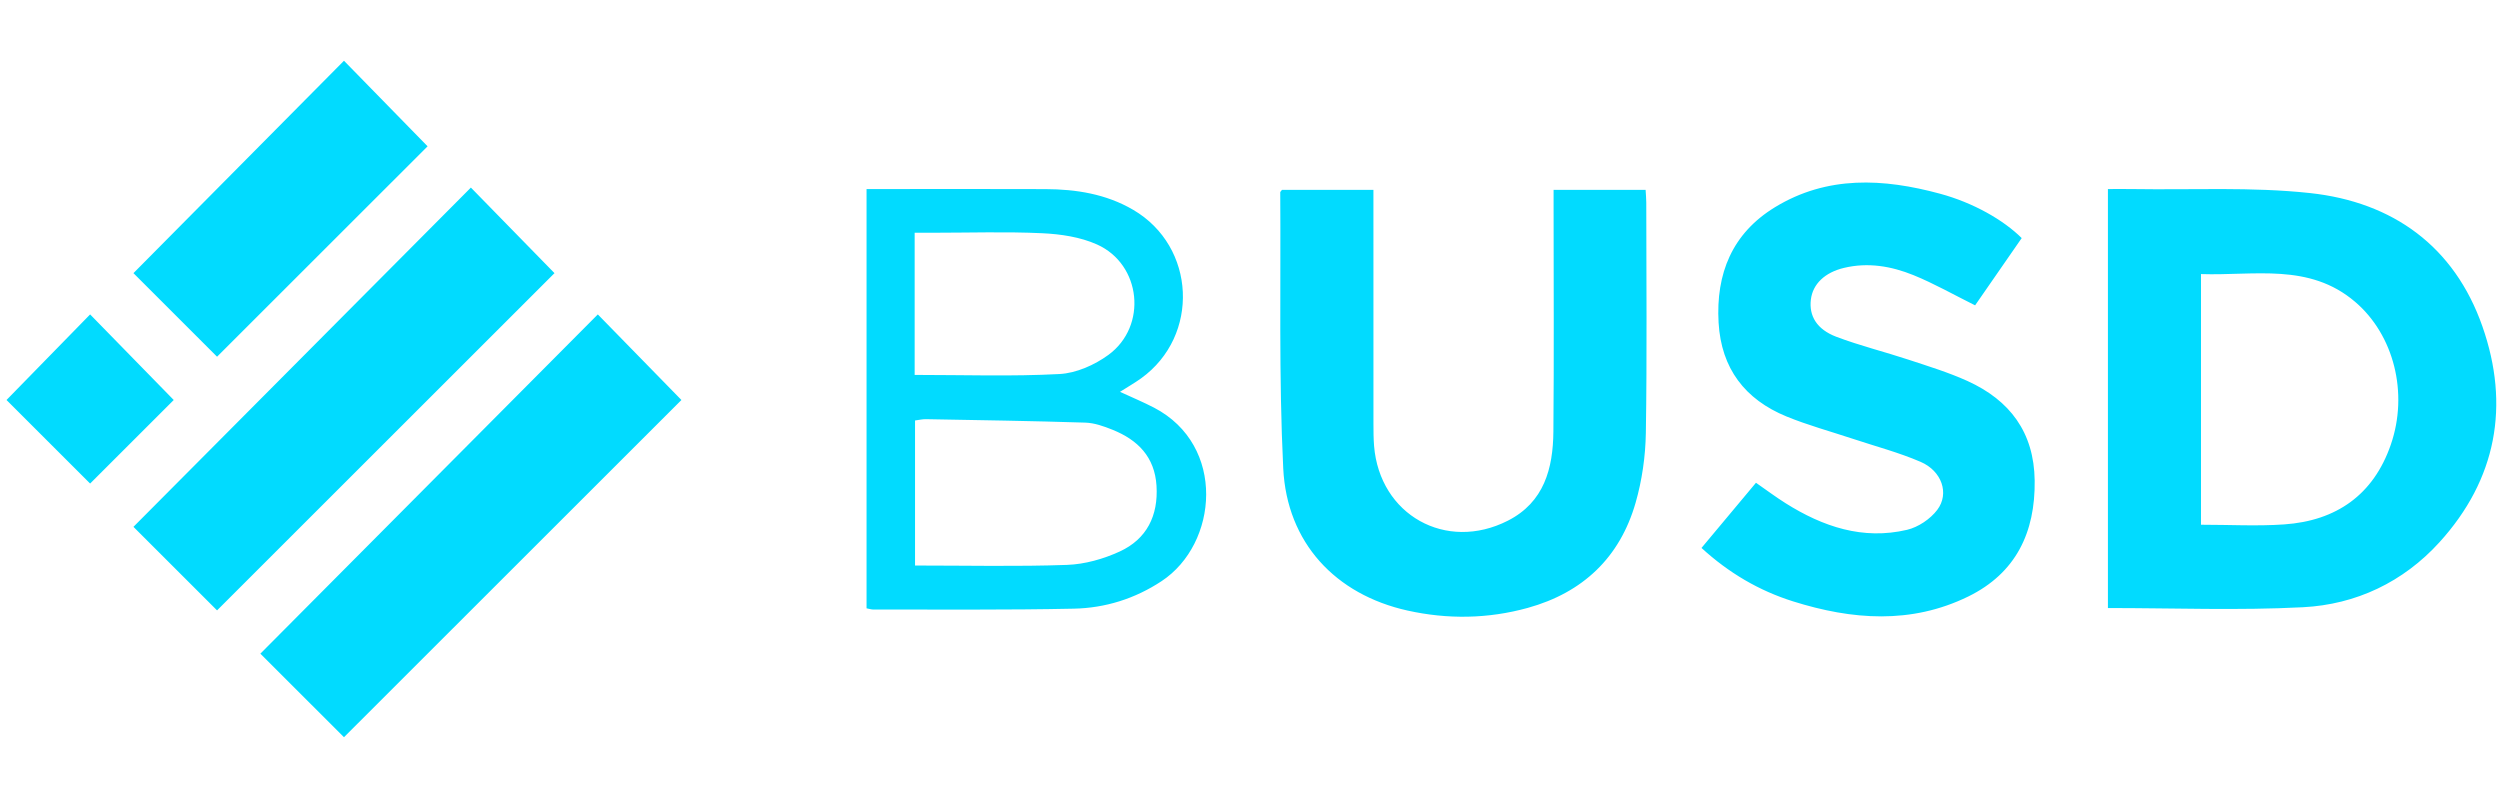 <svg xmlns="http://www.w3.org/2000/svg" xmlns:xlink="http://www.w3.org/1999/xlink" viewBox="0 0 124 34" width="124px"
    height="40px" preserveAspectRatio="xMidYMid meet">
    <path fill-rule="evenodd" fill="rgb(1, 219, 255)"
        d="M120.996,23.897 C119.202,25.871 116.859,26.984 114.226,27.119 C111.029,27.285 107.816,27.159 104.553,27.159 C104.553,20.229 104.553,13.345 104.553,6.377 C104.995,6.377 105.405,6.371 105.815,6.378 C108.738,6.425 111.684,6.263 114.579,6.576 C118.681,7.020 121.734,9.213 123.127,13.188 C124.501,17.108 123.831,20.778 120.996,23.897 ZM116.814,11.971 C114.534,10.025 111.809,10.685 109.169,10.594 C109.169,14.774 109.169,18.841 109.169,23.027 C110.597,23.027 111.951,23.104 113.293,23.011 C115.878,22.832 117.723,21.547 118.583,19.059 C119.471,16.490 118.733,13.608 116.814,11.971 ZM94.655,14.838 C95.642,15.164 96.644,15.470 97.588,15.898 C99.689,16.853 100.890,18.443 100.920,20.835 C100.953,23.413 99.985,25.430 97.627,26.586 C94.789,27.975 91.853,27.746 88.936,26.828 C87.254,26.299 85.754,25.422 84.394,24.178 C85.299,23.095 86.179,22.041 87.096,20.945 C87.598,21.293 88.071,21.649 88.571,21.963 C90.417,23.124 92.399,23.794 94.589,23.279 C95.145,23.148 95.746,22.744 96.090,22.287 C96.700,21.478 96.313,20.361 95.265,19.909 C94.170,19.437 93.004,19.132 91.869,18.754 C90.782,18.394 89.672,18.091 88.615,17.659 C86.549,16.813 85.373,15.276 85.242,13.005 C85.103,10.571 85.916,8.573 88.040,7.277 C90.634,5.695 93.421,5.849 96.217,6.606 C97.881,7.055 99.379,7.916 100.276,8.809 C99.479,9.960 98.709,11.070 97.965,12.145 C96.907,11.620 95.935,11.064 94.906,10.646 C93.810,10.202 92.651,10.001 91.458,10.288 C90.516,10.514 89.912,11.084 89.819,11.858 C89.722,12.665 90.104,13.333 91.083,13.705 C92.249,14.146 93.469,14.446 94.655,14.838 ZM81.125,21.939 C80.344,24.657 78.505,26.394 75.782,27.150 C73.811,27.697 71.801,27.726 69.811,27.283 C66.241,26.488 63.829,23.924 63.648,20.226 C63.425,15.671 63.533,11.100 63.500,6.535 C63.500,6.515 63.529,6.494 63.586,6.417 C65.076,6.417 66.556,6.417 68.122,6.417 C68.122,6.736 68.122,7.015 68.122,7.295 C68.122,10.871 68.121,14.446 68.123,18.022 C68.124,18.387 68.125,18.753 68.154,19.117 C68.431,22.538 71.720,24.387 74.790,22.826 C76.591,21.911 77.031,20.232 77.048,18.410 C77.082,14.704 77.058,10.998 77.058,7.292 C77.058,7.011 77.058,6.731 77.058,6.416 C78.615,6.416 80.090,6.416 81.622,6.416 C81.634,6.644 81.655,6.844 81.655,7.044 C81.657,10.855 81.695,14.666 81.634,18.476 C81.615,19.635 81.445,20.826 81.125,21.939 ZM57.613,25.826 C56.286,26.701 54.818,27.157 53.265,27.190 C49.951,27.260 46.634,27.228 43.319,27.233 C43.220,27.234 43.121,27.199 42.981,27.173 C42.981,20.257 42.981,13.359 42.981,6.377 C43.297,6.377 43.577,6.377 43.856,6.377 C46.519,6.377 49.182,6.369 51.845,6.380 C53.376,6.386 54.863,6.620 56.209,7.409 C59.319,9.231 59.524,13.654 56.600,15.765 C56.285,15.991 55.946,16.184 55.552,16.435 C56.153,16.713 56.709,16.944 57.242,17.221 C60.829,19.092 60.422,23.973 57.613,25.826 ZM54.412,9.126 C53.585,8.755 52.610,8.611 51.693,8.568 C49.898,8.484 48.096,8.544 46.298,8.544 C45.996,8.544 45.693,8.544 45.367,8.544 C45.367,10.952 45.367,13.240 45.367,15.596 C47.823,15.596 50.194,15.678 52.553,15.552 C53.382,15.508 54.292,15.103 54.976,14.604 C56.927,13.177 56.610,10.111 54.412,9.126 ZM55.184,18.317 C54.753,18.143 54.285,17.976 53.829,17.962 C51.195,17.878 48.560,17.839 45.925,17.791 C45.750,17.788 45.575,17.832 45.386,17.856 C45.386,20.261 45.386,22.625 45.386,25.050 C47.966,25.050 50.446,25.107 52.922,25.019 C53.806,24.988 54.734,24.725 55.542,24.353 C56.879,23.737 57.455,22.578 57.363,21.095 C57.274,19.661 56.434,18.820 55.184,18.317 ZM12.914,29.422 L29.652,12.595 L33.799,16.840 L17.061,33.566 L12.914,29.422 ZM6.619,23.131 L23.356,6.304 L27.503,10.548 L10.766,27.275 L6.619,23.131 ZM6.619,10.548 L17.061,0.013 L21.208,4.257 L10.766,14.693 L6.619,10.548 ZM4.470,20.984 L0.323,16.840 L4.470,12.595 L8.617,16.840 L4.470,20.984 Z" />
</svg>
